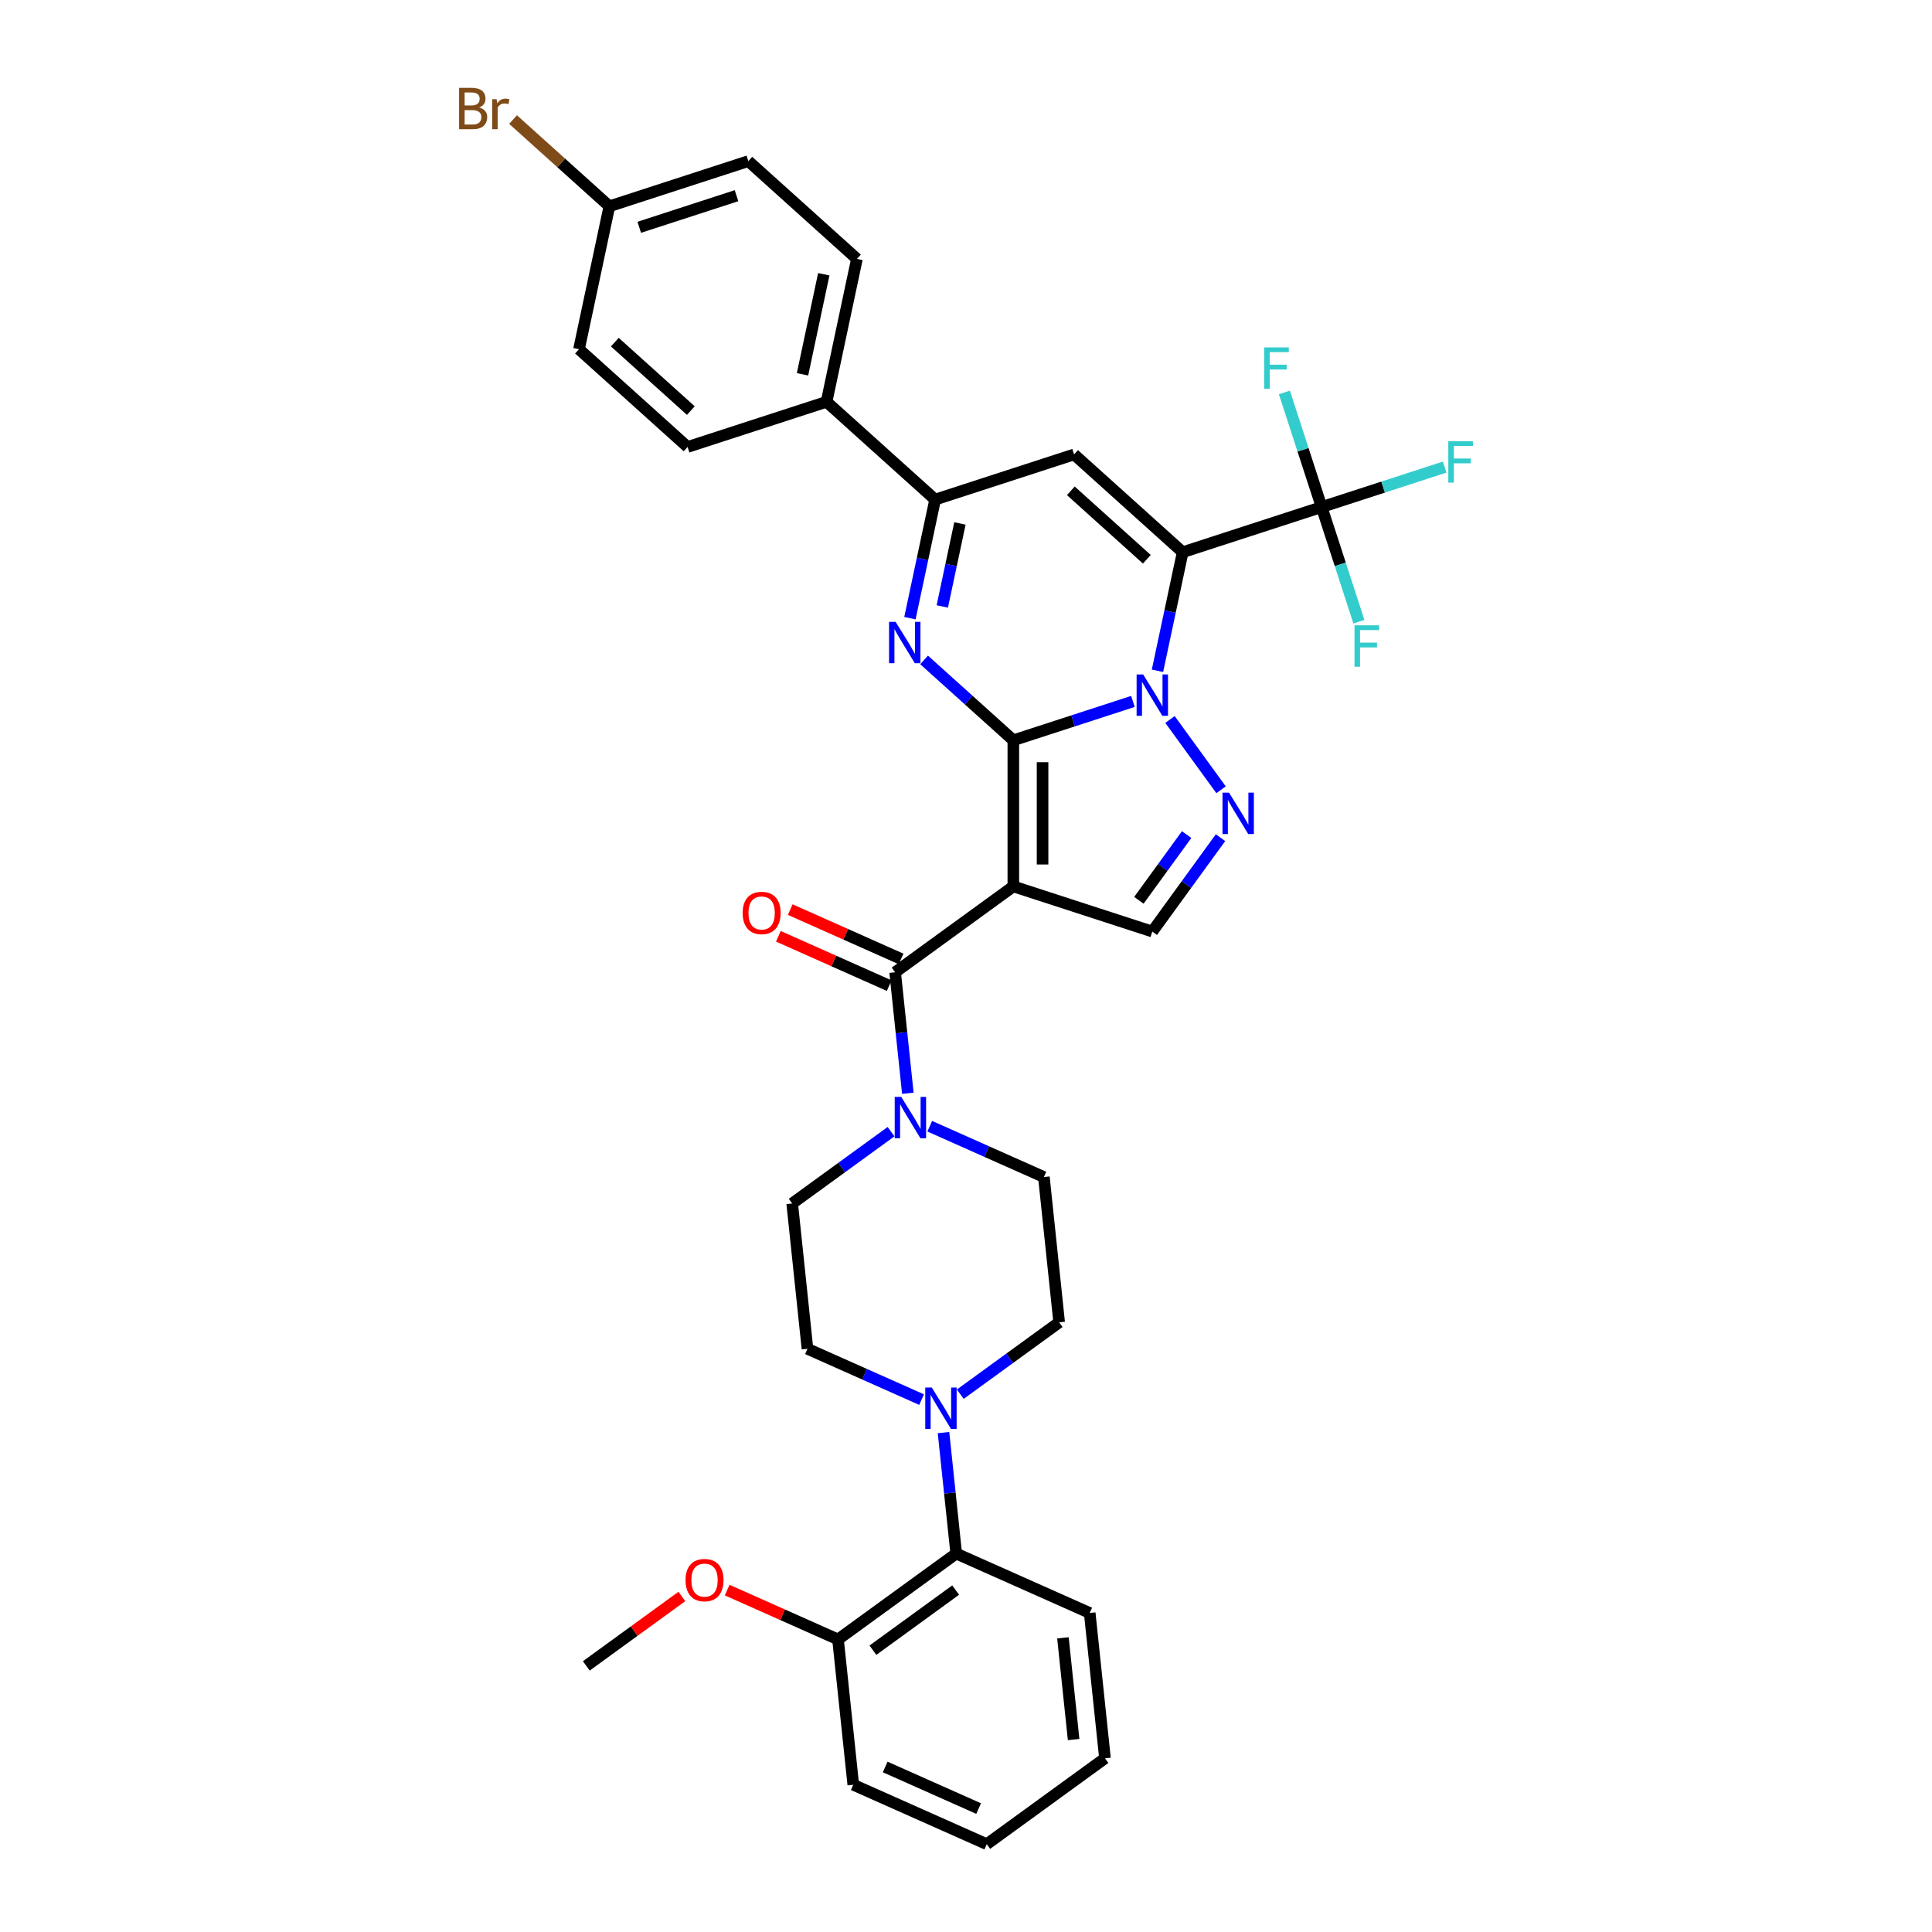 <?xml version='1.0' encoding='iso-8859-1'?>
<svg version='1.1' baseProfile='full'
              xmlns='http://www.w3.org/2000/svg'
                      xmlns:rdkit='http://www.rdkit.org/xml'
                      xmlns:xlink='http://www.w3.org/1999/xlink'
                  xml:space='preserve'
width='1000px' height='1000px' viewBox='0 0 1000 1000'>
<!-- END OF HEADER -->
<rect style='opacity:1.0;fill:#FFFFFF;stroke:none' width='1000' height='1000' x='0' y='0'> </rect>
<path class='bond-0' d='M 524.501,383.171 L 555.459,373.112' style='fill:none;fill-rule:evenodd;stroke:#000000;stroke-width:6px;stroke-linecap:butt;stroke-linejoin:miter;stroke-opacity:1' />
<path class='bond-0' d='M 555.459,373.112 L 586.416,363.053' style='fill:none;fill-rule:evenodd;stroke:#0000FF;stroke-width:6px;stroke-linecap:butt;stroke-linejoin:miter;stroke-opacity:1' />
<path class='bond-2' d='M 524.501,383.171 L 524.501,458.8' style='fill:none;fill-rule:evenodd;stroke:#000000;stroke-width:6px;stroke-linecap:butt;stroke-linejoin:miter;stroke-opacity:1' />
<path class='bond-2' d='M 539.627,394.515 L 539.627,447.456' style='fill:none;fill-rule:evenodd;stroke:#000000;stroke-width:6px;stroke-linecap:butt;stroke-linejoin:miter;stroke-opacity:1' />
<path class='bond-3' d='M 524.501,383.171 L 501.406,362.376' style='fill:none;fill-rule:evenodd;stroke:#000000;stroke-width:6px;stroke-linecap:butt;stroke-linejoin:miter;stroke-opacity:1' />
<path class='bond-3' d='M 501.406,362.376 L 478.311,341.581' style='fill:none;fill-rule:evenodd;stroke:#0000FF;stroke-width:6px;stroke-linecap:butt;stroke-linejoin:miter;stroke-opacity:1' />
<path class='bond-1' d='M 599.108,347.2 L 605.631,316.512' style='fill:none;fill-rule:evenodd;stroke:#0000FF;stroke-width:6px;stroke-linecap:butt;stroke-linejoin:miter;stroke-opacity:1' />
<path class='bond-1' d='M 605.631,316.512 L 612.154,285.823' style='fill:none;fill-rule:evenodd;stroke:#000000;stroke-width:6px;stroke-linecap:butt;stroke-linejoin:miter;stroke-opacity:1' />
<path class='bond-4' d='M 605.584,372.4 L 632.012,408.775' style='fill:none;fill-rule:evenodd;stroke:#0000FF;stroke-width:6px;stroke-linecap:butt;stroke-linejoin:miter;stroke-opacity:1' />
<path class='bond-8' d='M 612.154,285.823 L 684.082,262.452' style='fill:none;fill-rule:evenodd;stroke:#000000;stroke-width:6px;stroke-linecap:butt;stroke-linejoin:miter;stroke-opacity:1' />
<path class='bond-36' d='M 612.154,285.823 L 555.95,235.217' style='fill:none;fill-rule:evenodd;stroke:#000000;stroke-width:6px;stroke-linecap:butt;stroke-linejoin:miter;stroke-opacity:1' />
<path class='bond-36' d='M 593.602,289.473 L 554.259,254.049' style='fill:none;fill-rule:evenodd;stroke:#000000;stroke-width:6px;stroke-linecap:butt;stroke-linejoin:miter;stroke-opacity:1' />
<path class='bond-6' d='M 524.501,458.8 L 463.316,503.254' style='fill:none;fill-rule:evenodd;stroke:#000000;stroke-width:6px;stroke-linecap:butt;stroke-linejoin:miter;stroke-opacity:1' />
<path class='bond-9' d='M 524.501,458.8 L 596.429,482.171' style='fill:none;fill-rule:evenodd;stroke:#000000;stroke-width:6px;stroke-linecap:butt;stroke-linejoin:miter;stroke-opacity:1' />
<path class='bond-7' d='M 470.976,319.965 L 477.499,289.276' style='fill:none;fill-rule:evenodd;stroke:#0000FF;stroke-width:6px;stroke-linecap:butt;stroke-linejoin:miter;stroke-opacity:1' />
<path class='bond-7' d='M 477.499,289.276 L 484.022,258.588' style='fill:none;fill-rule:evenodd;stroke:#000000;stroke-width:6px;stroke-linecap:butt;stroke-linejoin:miter;stroke-opacity:1' />
<path class='bond-7' d='M 487.728,313.903 L 492.294,292.421' style='fill:none;fill-rule:evenodd;stroke:#0000FF;stroke-width:6px;stroke-linecap:butt;stroke-linejoin:miter;stroke-opacity:1' />
<path class='bond-7' d='M 492.294,292.421 L 496.86,270.939' style='fill:none;fill-rule:evenodd;stroke:#000000;stroke-width:6px;stroke-linecap:butt;stroke-linejoin:miter;stroke-opacity:1' />
<path class='bond-35' d='M 631.729,433.585 L 614.079,457.878' style='fill:none;fill-rule:evenodd;stroke:#0000FF;stroke-width:6px;stroke-linecap:butt;stroke-linejoin:miter;stroke-opacity:1' />
<path class='bond-35' d='M 614.079,457.878 L 596.429,482.171' style='fill:none;fill-rule:evenodd;stroke:#000000;stroke-width:6px;stroke-linecap:butt;stroke-linejoin:miter;stroke-opacity:1' />
<path class='bond-35' d='M 614.197,431.982 L 601.842,448.987' style='fill:none;fill-rule:evenodd;stroke:#0000FF;stroke-width:6px;stroke-linecap:butt;stroke-linejoin:miter;stroke-opacity:1' />
<path class='bond-35' d='M 601.842,448.987 L 589.487,465.992' style='fill:none;fill-rule:evenodd;stroke:#000000;stroke-width:6px;stroke-linecap:butt;stroke-linejoin:miter;stroke-opacity:1' />
<path class='bond-5' d='M 555.95,235.217 L 484.022,258.588' style='fill:none;fill-rule:evenodd;stroke:#000000;stroke-width:6px;stroke-linecap:butt;stroke-linejoin:miter;stroke-opacity:1' />
<path class='bond-10' d='M 463.316,503.254 L 466.606,534.562' style='fill:none;fill-rule:evenodd;stroke:#000000;stroke-width:6px;stroke-linecap:butt;stroke-linejoin:miter;stroke-opacity:1' />
<path class='bond-10' d='M 466.606,534.562 L 469.897,565.869' style='fill:none;fill-rule:evenodd;stroke:#0000FF;stroke-width:6px;stroke-linecap:butt;stroke-linejoin:miter;stroke-opacity:1' />
<path class='bond-14' d='M 466.392,496.345 L 437.708,483.574' style='fill:none;fill-rule:evenodd;stroke:#000000;stroke-width:6px;stroke-linecap:butt;stroke-linejoin:miter;stroke-opacity:1' />
<path class='bond-14' d='M 437.708,483.574 L 409.023,470.803' style='fill:none;fill-rule:evenodd;stroke:#FF0000;stroke-width:6px;stroke-linecap:butt;stroke-linejoin:miter;stroke-opacity:1' />
<path class='bond-14' d='M 460.24,510.163 L 431.555,497.392' style='fill:none;fill-rule:evenodd;stroke:#000000;stroke-width:6px;stroke-linecap:butt;stroke-linejoin:miter;stroke-opacity:1' />
<path class='bond-14' d='M 431.555,497.392 L 402.871,484.621' style='fill:none;fill-rule:evenodd;stroke:#FF0000;stroke-width:6px;stroke-linecap:butt;stroke-linejoin:miter;stroke-opacity:1' />
<path class='bond-13' d='M 484.022,258.588 L 427.818,207.982' style='fill:none;fill-rule:evenodd;stroke:#000000;stroke-width:6px;stroke-linecap:butt;stroke-linejoin:miter;stroke-opacity:1' />
<path class='bond-20' d='M 684.082,262.452 L 715.916,252.109' style='fill:none;fill-rule:evenodd;stroke:#000000;stroke-width:6px;stroke-linecap:butt;stroke-linejoin:miter;stroke-opacity:1' />
<path class='bond-20' d='M 715.916,252.109 L 747.751,241.765' style='fill:none;fill-rule:evenodd;stroke:#33CCCC;stroke-width:6px;stroke-linecap:butt;stroke-linejoin:miter;stroke-opacity:1' />
<path class='bond-21' d='M 684.082,262.452 L 674.443,232.788' style='fill:none;fill-rule:evenodd;stroke:#000000;stroke-width:6px;stroke-linecap:butt;stroke-linejoin:miter;stroke-opacity:1' />
<path class='bond-21' d='M 674.443,232.788 L 664.805,203.124' style='fill:none;fill-rule:evenodd;stroke:#33CCCC;stroke-width:6px;stroke-linecap:butt;stroke-linejoin:miter;stroke-opacity:1' />
<path class='bond-22' d='M 684.082,262.452 L 693.72,292.116' style='fill:none;fill-rule:evenodd;stroke:#000000;stroke-width:6px;stroke-linecap:butt;stroke-linejoin:miter;stroke-opacity:1' />
<path class='bond-22' d='M 693.72,292.116 L 703.358,321.78' style='fill:none;fill-rule:evenodd;stroke:#33CCCC;stroke-width:6px;stroke-linecap:butt;stroke-linejoin:miter;stroke-opacity:1' />
<path class='bond-15' d='M 461.208,585.744 L 435.622,604.334' style='fill:none;fill-rule:evenodd;stroke:#0000FF;stroke-width:6px;stroke-linecap:butt;stroke-linejoin:miter;stroke-opacity:1' />
<path class='bond-15' d='M 435.622,604.334 L 410.036,622.923' style='fill:none;fill-rule:evenodd;stroke:#000000;stroke-width:6px;stroke-linecap:butt;stroke-linejoin:miter;stroke-opacity:1' />
<path class='bond-16' d='M 481.235,582.928 L 510.773,596.079' style='fill:none;fill-rule:evenodd;stroke:#0000FF;stroke-width:6px;stroke-linecap:butt;stroke-linejoin:miter;stroke-opacity:1' />
<path class='bond-16' d='M 510.773,596.079 L 540.312,609.231' style='fill:none;fill-rule:evenodd;stroke:#000000;stroke-width:6px;stroke-linecap:butt;stroke-linejoin:miter;stroke-opacity:1' />
<path class='bond-11' d='M 497.045,721.625 L 522.632,703.035' style='fill:none;fill-rule:evenodd;stroke:#0000FF;stroke-width:6px;stroke-linecap:butt;stroke-linejoin:miter;stroke-opacity:1' />
<path class='bond-11' d='M 522.632,703.035 L 548.218,684.446' style='fill:none;fill-rule:evenodd;stroke:#000000;stroke-width:6px;stroke-linecap:butt;stroke-linejoin:miter;stroke-opacity:1' />
<path class='bond-12' d='M 488.356,741.5 L 491.647,772.807' style='fill:none;fill-rule:evenodd;stroke:#0000FF;stroke-width:6px;stroke-linecap:butt;stroke-linejoin:miter;stroke-opacity:1' />
<path class='bond-12' d='M 491.647,772.807 L 494.938,804.115' style='fill:none;fill-rule:evenodd;stroke:#000000;stroke-width:6px;stroke-linecap:butt;stroke-linejoin:miter;stroke-opacity:1' />
<path class='bond-38' d='M 477.019,724.442 L 447.48,711.29' style='fill:none;fill-rule:evenodd;stroke:#0000FF;stroke-width:6px;stroke-linecap:butt;stroke-linejoin:miter;stroke-opacity:1' />
<path class='bond-38' d='M 447.48,711.29 L 417.941,698.138' style='fill:none;fill-rule:evenodd;stroke:#000000;stroke-width:6px;stroke-linecap:butt;stroke-linejoin:miter;stroke-opacity:1' />
<path class='bond-19' d='M 494.938,804.115 L 433.752,848.569' style='fill:none;fill-rule:evenodd;stroke:#000000;stroke-width:6px;stroke-linecap:butt;stroke-linejoin:miter;stroke-opacity:1' />
<path class='bond-19' d='M 494.65,823.02 L 451.821,854.138' style='fill:none;fill-rule:evenodd;stroke:#000000;stroke-width:6px;stroke-linecap:butt;stroke-linejoin:miter;stroke-opacity:1' />
<path class='bond-30' d='M 494.938,804.115 L 564.029,834.876' style='fill:none;fill-rule:evenodd;stroke:#000000;stroke-width:6px;stroke-linecap:butt;stroke-linejoin:miter;stroke-opacity:1' />
<path class='bond-23' d='M 427.818,207.982 L 443.543,134.005' style='fill:none;fill-rule:evenodd;stroke:#000000;stroke-width:6px;stroke-linecap:butt;stroke-linejoin:miter;stroke-opacity:1' />
<path class='bond-23' d='M 415.382,193.74 L 426.388,141.957' style='fill:none;fill-rule:evenodd;stroke:#000000;stroke-width:6px;stroke-linecap:butt;stroke-linejoin:miter;stroke-opacity:1' />
<path class='bond-24' d='M 427.818,207.982 L 355.89,231.353' style='fill:none;fill-rule:evenodd;stroke:#000000;stroke-width:6px;stroke-linecap:butt;stroke-linejoin:miter;stroke-opacity:1' />
<path class='bond-17' d='M 410.036,622.923 L 417.941,698.138' style='fill:none;fill-rule:evenodd;stroke:#000000;stroke-width:6px;stroke-linecap:butt;stroke-linejoin:miter;stroke-opacity:1' />
<path class='bond-18' d='M 540.312,609.231 L 548.218,684.446' style='fill:none;fill-rule:evenodd;stroke:#000000;stroke-width:6px;stroke-linecap:butt;stroke-linejoin:miter;stroke-opacity:1' />
<path class='bond-29' d='M 433.752,848.569 L 405.068,835.798' style='fill:none;fill-rule:evenodd;stroke:#000000;stroke-width:6px;stroke-linecap:butt;stroke-linejoin:miter;stroke-opacity:1' />
<path class='bond-29' d='M 405.068,835.798 L 376.384,823.027' style='fill:none;fill-rule:evenodd;stroke:#FF0000;stroke-width:6px;stroke-linecap:butt;stroke-linejoin:miter;stroke-opacity:1' />
<path class='bond-31' d='M 433.752,848.569 L 441.657,923.784' style='fill:none;fill-rule:evenodd;stroke:#000000;stroke-width:6px;stroke-linecap:butt;stroke-linejoin:miter;stroke-opacity:1' />
<path class='bond-27' d='M 443.543,134.005 L 387.339,83.399' style='fill:none;fill-rule:evenodd;stroke:#000000;stroke-width:6px;stroke-linecap:butt;stroke-linejoin:miter;stroke-opacity:1' />
<path class='bond-26' d='M 355.89,231.353 L 299.687,180.747' style='fill:none;fill-rule:evenodd;stroke:#000000;stroke-width:6px;stroke-linecap:butt;stroke-linejoin:miter;stroke-opacity:1' />
<path class='bond-26' d='M 357.581,212.521 L 318.238,177.097' style='fill:none;fill-rule:evenodd;stroke:#000000;stroke-width:6px;stroke-linecap:butt;stroke-linejoin:miter;stroke-opacity:1' />
<path class='bond-25' d='M 315.411,106.77 L 299.687,180.747' style='fill:none;fill-rule:evenodd;stroke:#000000;stroke-width:6px;stroke-linecap:butt;stroke-linejoin:miter;stroke-opacity:1' />
<path class='bond-28' d='M 315.411,106.77 L 290.485,84.327' style='fill:none;fill-rule:evenodd;stroke:#000000;stroke-width:6px;stroke-linecap:butt;stroke-linejoin:miter;stroke-opacity:1' />
<path class='bond-28' d='M 290.485,84.327 L 265.56,61.884' style='fill:none;fill-rule:evenodd;stroke:#7F4C19;stroke-width:6px;stroke-linecap:butt;stroke-linejoin:miter;stroke-opacity:1' />
<path class='bond-37' d='M 315.411,106.77 L 387.339,83.399' style='fill:none;fill-rule:evenodd;stroke:#000000;stroke-width:6px;stroke-linecap:butt;stroke-linejoin:miter;stroke-opacity:1' />
<path class='bond-37' d='M 330.874,117.65 L 381.224,101.29' style='fill:none;fill-rule:evenodd;stroke:#000000;stroke-width:6px;stroke-linecap:butt;stroke-linejoin:miter;stroke-opacity:1' />
<path class='bond-32' d='M 352.938,826.325 L 328.207,844.293' style='fill:none;fill-rule:evenodd;stroke:#FF0000;stroke-width:6px;stroke-linecap:butt;stroke-linejoin:miter;stroke-opacity:1' />
<path class='bond-32' d='M 328.207,844.293 L 303.475,862.262' style='fill:none;fill-rule:evenodd;stroke:#000000;stroke-width:6px;stroke-linecap:butt;stroke-linejoin:miter;stroke-opacity:1' />
<path class='bond-33' d='M 564.029,834.876 L 571.934,910.092' style='fill:none;fill-rule:evenodd;stroke:#000000;stroke-width:6px;stroke-linecap:butt;stroke-linejoin:miter;stroke-opacity:1' />
<path class='bond-33' d='M 550.171,847.74 L 555.705,900.39' style='fill:none;fill-rule:evenodd;stroke:#000000;stroke-width:6px;stroke-linecap:butt;stroke-linejoin:miter;stroke-opacity:1' />
<path class='bond-39' d='M 441.657,923.784 L 510.748,954.545' style='fill:none;fill-rule:evenodd;stroke:#000000;stroke-width:6px;stroke-linecap:butt;stroke-linejoin:miter;stroke-opacity:1' />
<path class='bond-39' d='M 458.173,914.58 L 506.537,936.113' style='fill:none;fill-rule:evenodd;stroke:#000000;stroke-width:6px;stroke-linecap:butt;stroke-linejoin:miter;stroke-opacity:1' />
<path class='bond-34' d='M 571.934,910.092 L 510.748,954.545' style='fill:none;fill-rule:evenodd;stroke:#000000;stroke-width:6px;stroke-linecap:butt;stroke-linejoin:miter;stroke-opacity:1' />
<path  class='atom-1' d='M 591.695 349.091
L 598.713 360.435
Q 599.409 361.554, 600.528 363.581
Q 601.648 365.608, 601.708 365.729
L 601.708 349.091
L 604.552 349.091
L 604.552 370.509
L 601.618 370.509
L 594.085 358.106
Q 593.208 356.654, 592.27 354.99
Q 591.362 353.326, 591.09 352.812
L 591.09 370.509
L 588.307 370.509
L 588.307 349.091
L 591.695 349.091
' fill='#0000FF'/>
<path  class='atom-4' d='M 463.563 321.856
L 470.582 333.2
Q 471.277 334.319, 472.397 336.346
Q 473.516 338.373, 473.577 338.494
L 473.577 321.856
L 476.42 321.856
L 476.42 343.274
L 473.486 343.274
L 465.953 330.871
Q 465.076 329.418, 464.138 327.755
Q 463.23 326.091, 462.958 325.576
L 462.958 343.274
L 460.175 343.274
L 460.175 321.856
L 463.563 321.856
' fill='#0000FF'/>
<path  class='atom-5' d='M 636.149 410.276
L 643.167 421.621
Q 643.863 422.74, 644.982 424.767
Q 646.102 426.794, 646.162 426.915
L 646.162 410.276
L 649.006 410.276
L 649.006 431.695
L 646.071 431.695
L 638.539 419.291
Q 637.661 417.839, 636.724 416.175
Q 635.816 414.512, 635.544 413.997
L 635.544 431.695
L 632.761 431.695
L 632.761 410.276
L 636.149 410.276
' fill='#0000FF'/>
<path  class='atom-11' d='M 466.487 567.76
L 473.505 579.105
Q 474.201 580.224, 475.32 582.251
Q 476.44 584.278, 476.5 584.399
L 476.5 567.76
L 479.344 567.76
L 479.344 589.178
L 476.409 589.178
L 468.877 576.775
Q 467.999 575.323, 467.062 573.659
Q 466.154 571.995, 465.882 571.481
L 465.882 589.178
L 463.099 589.178
L 463.099 567.76
L 466.487 567.76
' fill='#0000FF'/>
<path  class='atom-12' d='M 482.298 718.191
L 489.316 729.535
Q 490.012 730.654, 491.131 732.681
Q 492.251 734.708, 492.311 734.829
L 492.311 718.191
L 495.155 718.191
L 495.155 739.609
L 492.22 739.609
L 484.688 727.206
Q 483.81 725.754, 482.872 724.09
Q 481.965 722.426, 481.693 721.912
L 481.693 739.609
L 478.909 739.609
L 478.909 718.191
L 482.298 718.191
' fill='#0000FF'/>
<path  class='atom-15' d='M 384.393 472.553
Q 384.393 467.411, 386.934 464.537
Q 389.475 461.663, 394.225 461.663
Q 398.974 461.663, 401.515 464.537
Q 404.057 467.411, 404.057 472.553
Q 404.057 477.757, 401.485 480.721
Q 398.914 483.656, 394.225 483.656
Q 389.505 483.656, 386.934 480.721
Q 384.393 477.787, 384.393 472.553
M 394.225 481.236
Q 397.492 481.236, 399.247 479.057
Q 401.031 476.849, 401.031 472.553
Q 401.031 468.348, 399.247 466.231
Q 397.492 464.083, 394.225 464.083
Q 390.958 464.083, 389.173 466.2
Q 387.418 468.318, 387.418 472.553
Q 387.418 476.879, 389.173 479.057
Q 390.958 481.236, 394.225 481.236
' fill='#FF0000'/>
<path  class='atom-21' d='M 749.641 228.372
L 762.377 228.372
L 762.377 230.823
L 752.515 230.823
L 752.515 237.327
L 761.288 237.327
L 761.288 239.807
L 752.515 239.807
L 752.515 249.791
L 749.641 249.791
L 749.641 228.372
' fill='#33CCCC'/>
<path  class='atom-22' d='M 654.343 179.815
L 667.079 179.815
L 667.079 182.266
L 657.217 182.266
L 657.217 188.77
L 665.99 188.77
L 665.99 191.25
L 657.217 191.25
L 657.217 201.233
L 654.343 201.233
L 654.343 179.815
' fill='#33CCCC'/>
<path  class='atom-23' d='M 701.084 323.671
L 713.82 323.671
L 713.82 326.121
L 703.958 326.121
L 703.958 332.626
L 712.731 332.626
L 712.731 335.106
L 703.958 335.106
L 703.958 345.089
L 701.084 345.089
L 701.084 323.671
' fill='#33CCCC'/>
<path  class='atom-29' d='M 248.029 55.619
Q 250.086 56.194, 251.115 57.465
Q 252.174 58.705, 252.174 60.55
Q 252.174 63.515, 250.268 65.209
Q 248.392 66.873, 244.822 66.873
L 237.623 66.873
L 237.623 45.455
L 243.945 45.455
Q 247.606 45.455, 249.451 46.937
Q 251.296 48.419, 251.296 51.142
Q 251.296 54.379, 248.029 55.619
M 240.496 47.875
L 240.496 54.591
L 243.945 54.591
Q 246.063 54.591, 247.152 53.743
Q 248.271 52.866, 248.271 51.142
Q 248.271 47.875, 243.945 47.875
L 240.496 47.875
M 244.822 64.453
Q 246.91 64.453, 248.029 63.454
Q 249.148 62.456, 249.148 60.55
Q 249.148 58.796, 247.908 57.918
Q 246.698 57.011, 244.369 57.011
L 240.496 57.011
L 240.496 64.453
L 244.822 64.453
' fill='#7F4C19'/>
<path  class='atom-29' d='M 257.044 51.323
L 257.377 53.471
Q 259.011 51.051, 261.673 51.051
Q 262.52 51.051, 263.669 51.354
L 263.216 53.895
Q 261.915 53.592, 261.189 53.592
Q 259.918 53.592, 259.071 54.107
Q 258.254 54.591, 257.589 55.77
L 257.589 66.873
L 254.745 66.873
L 254.745 51.323
L 257.044 51.323
' fill='#7F4C19'/>
<path  class='atom-30' d='M 354.829 817.868
Q 354.829 812.725, 357.37 809.851
Q 359.911 806.977, 364.661 806.977
Q 369.41 806.977, 371.952 809.851
Q 374.493 812.725, 374.493 817.868
Q 374.493 823.071, 371.921 826.036
Q 369.35 828.971, 364.661 828.971
Q 359.942 828.971, 357.37 826.036
Q 354.829 823.102, 354.829 817.868
M 364.661 826.55
Q 367.928 826.55, 369.683 824.372
Q 371.468 822.164, 371.468 817.868
Q 371.468 813.663, 369.683 811.546
Q 367.928 809.398, 364.661 809.398
Q 361.394 809.398, 359.609 811.515
Q 357.854 813.633, 357.854 817.868
Q 357.854 822.194, 359.609 824.372
Q 361.394 826.55, 364.661 826.55
' fill='#FF0000'/>
</svg>
